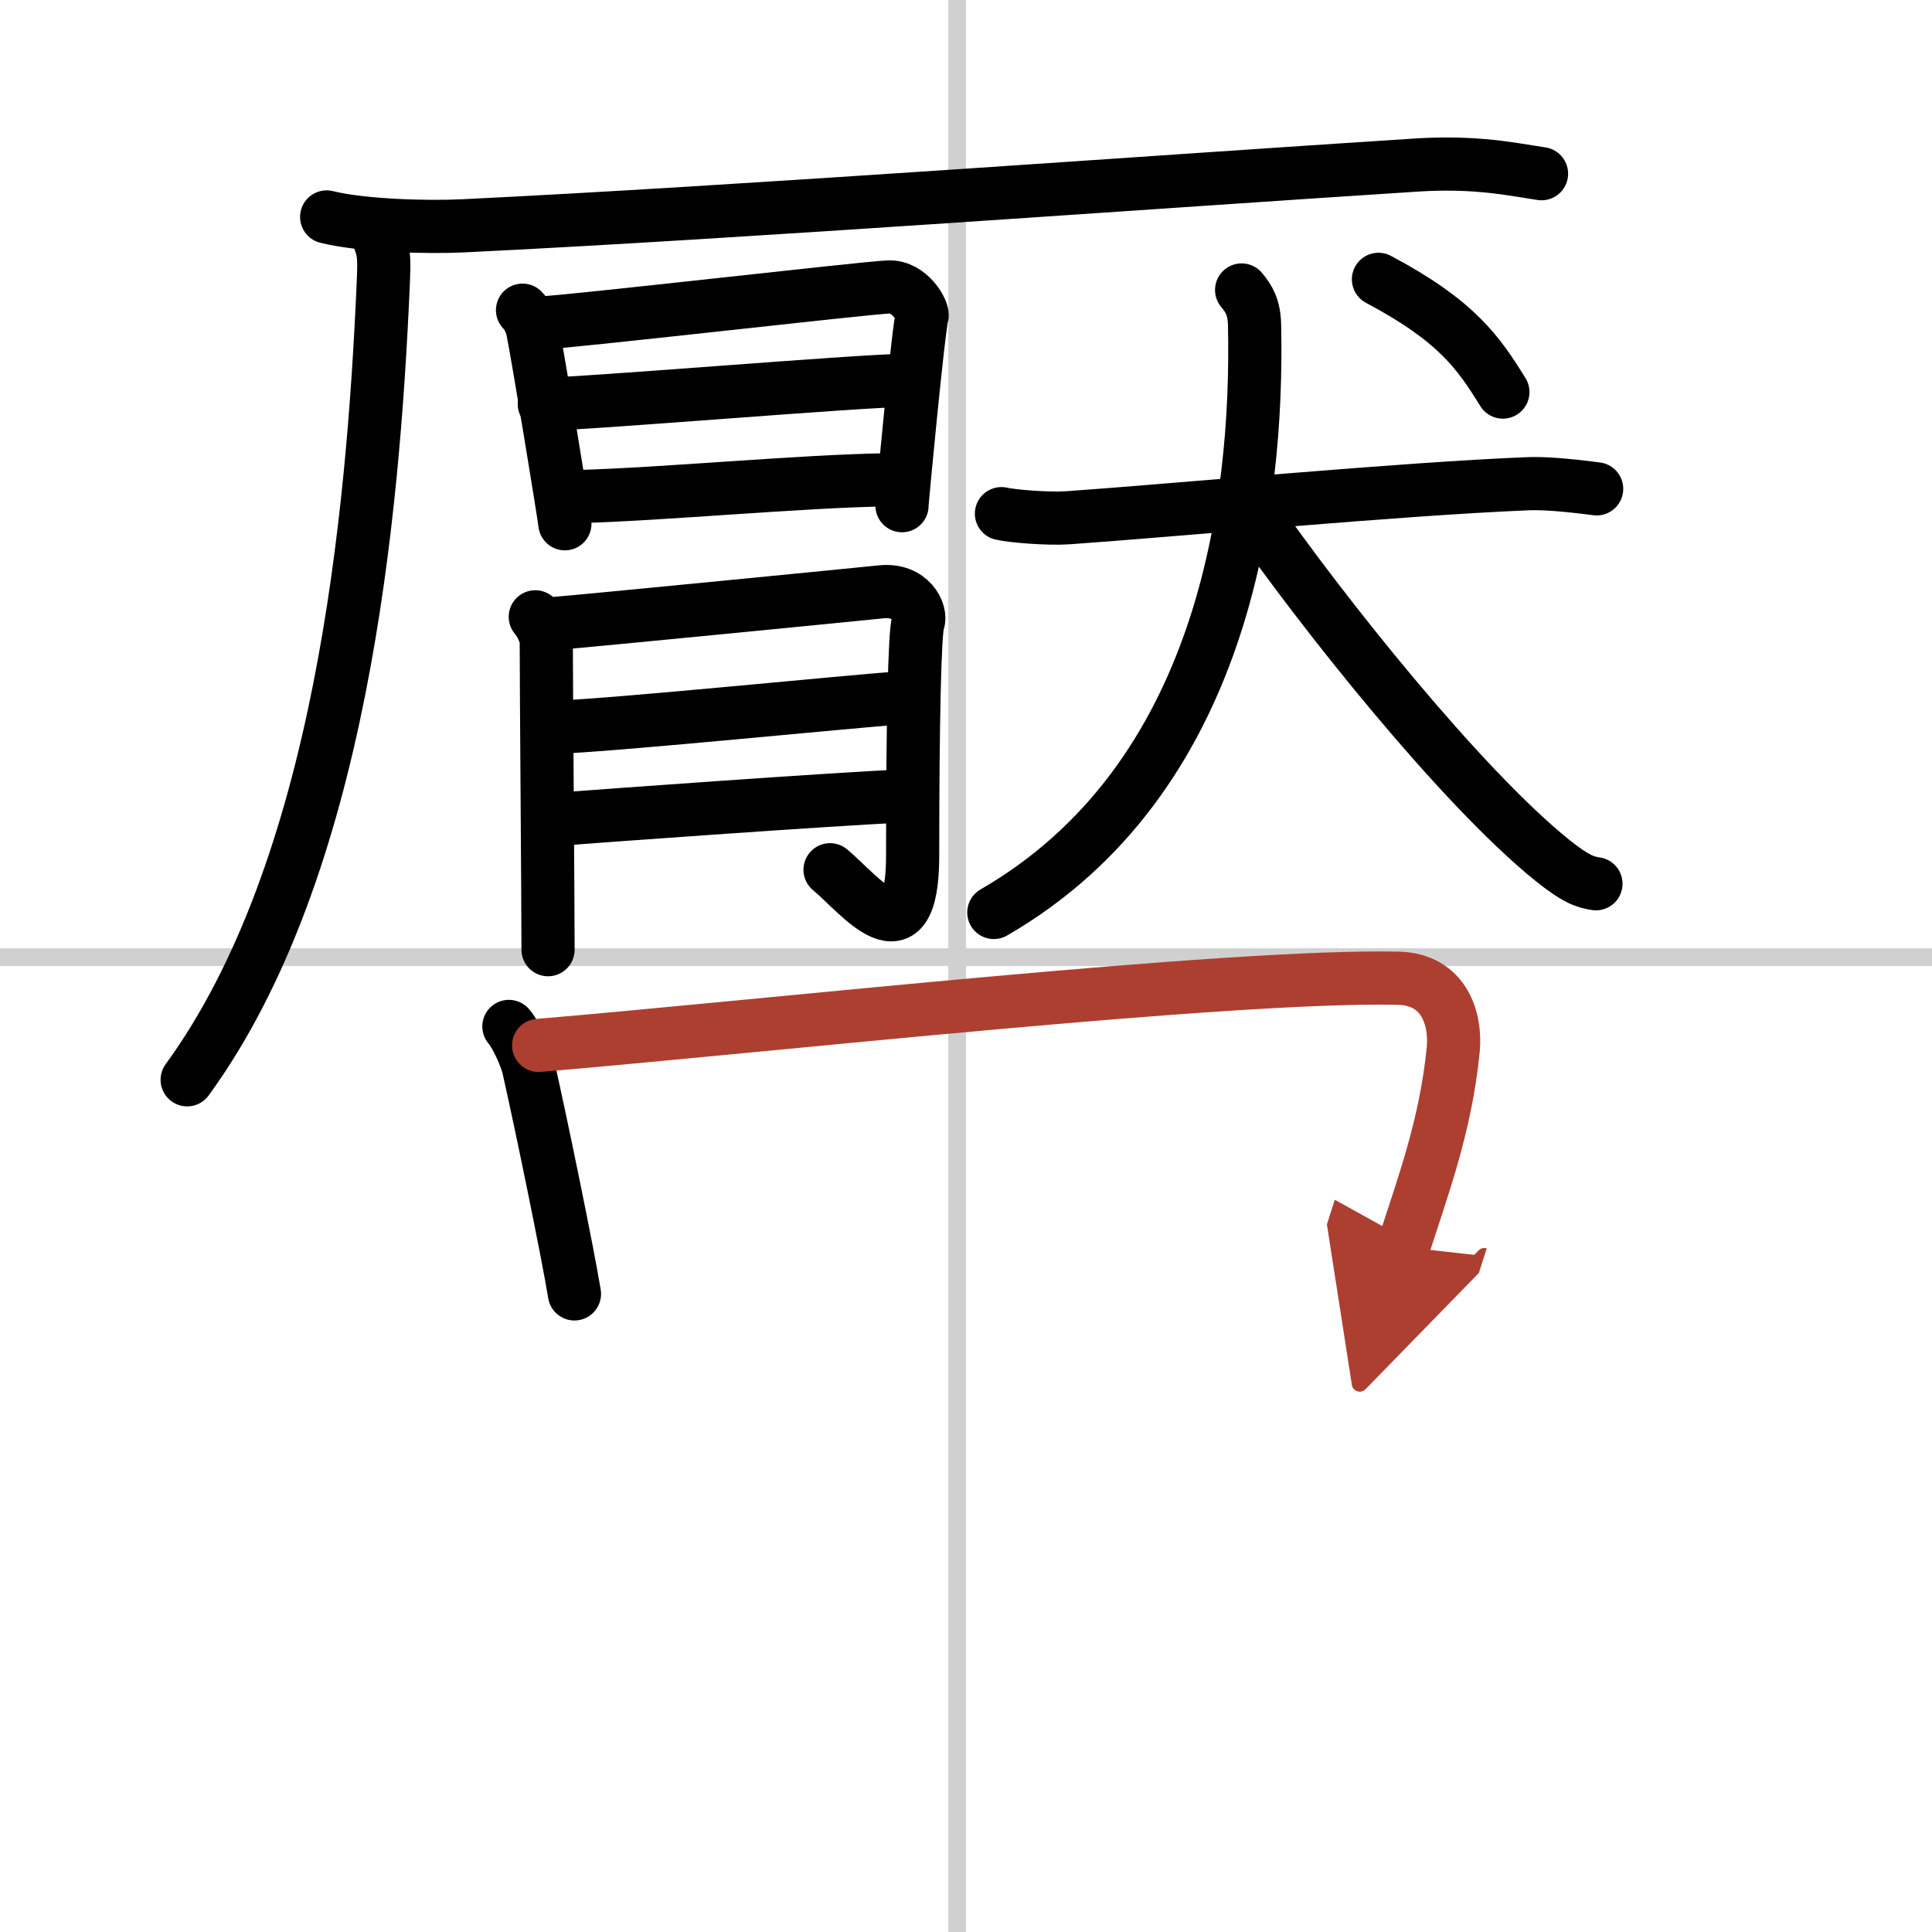<svg width="400" height="400" viewBox="0 0 109 109" xmlns="http://www.w3.org/2000/svg"><defs><marker id="a" markerWidth="4" orient="auto" refX="1" refY="5" viewBox="0 0 10 10"><polyline points="0 0 10 5 0 10 1 5" fill="#ad3f31" stroke="#ad3f31"/></marker></defs><g fill="none" stroke="#000" stroke-linecap="round" stroke-linejoin="round" stroke-width="3"><rect width="100%" height="100%" fill="#fff" stroke="#fff"/><line x1="54" x2="54" y2="109" stroke="#d0d0d0" stroke-width="1"/><line x2="109" y1="54" y2="54" stroke="#d0d0d0" stroke-width="1"/><path d="M18.43,12.24c2.01,0.5,5.69,0.6,7.7,0.5C41.5,12,65.25,10.25,79.94,9.31c3.34-0.21,5.36,0.24,7.03,0.49"/><path d="M21.26,13.17c0.42,1,0.43,1.26,0.36,2.89C21.05,29.09,19.25,49,10.56,60.92"/><path d="m29.48 17.5c0.28 0.28 0.48 0.72 0.56 1.08 0.27 1.24 1.83 10.79 1.83 10.97"/><path d="m30.51 18.22c1.59-0.05 18.17-1.97 19.62-2.03 1.21-0.05 1.99 1.39 1.89 1.66-0.19 0.55-1.13 10.4-1.13 10.68"/><path d="m30.71 22.8c2.16 0 17.94-1.34 20.38-1.34"/><path d="m32.53 28.02c5.16-0.15 12.54-0.87 17.53-0.95"/><path d="m30.2 34.8c0.31 0.36 0.62 1.02 0.62 1.39 0 2.54 0.1 14.58 0.1 17.39"/><path d="m31.45 35.16c1.25-0.09 17.34-1.67 18.27-1.77 1.66-0.18 2.29 1.18 2.08 1.72-0.2 0.52-0.31 5.81-0.31 13.14 0 6.21-3.02 2.17-4.66 0.82"/><path d="m31.45 41.03c3.91-0.18 15.87-1.4 19.62-1.68"/><path d="m31.16 46.25c3.33-0.27 15.85-1.16 19.7-1.34"/><path d="m56.5 28.98c0.6 0.14 2.63 0.31 3.77 0.23 6.01-0.42 18.72-1.63 25.96-1.92 0.83-0.03 2 0.05 3.85 0.29"/><path d="M70.05,16.36c0.42,0.5,0.71,0.99,0.73,1.98C71,28.5,69,44,56.07,51.48"/><path d="m70.51 28.67c4.04 5.83 11.9 15.7 17.06 19.86 1.36 1.09 1.85 1.23 2.47 1.33"/><path d="m77.77 15.76c4.43 2.35 5.65 4.15 7.02 6.36"/><path d="M28.71,57.91c0.4,0.45,0.98,1.74,1.11,2.33C30.5,63.25,32,70.5,32.41,73"/><path d="m30.39 58.98c12.72-1.07 38.96-4 48.5-3.79 2.6 0.06 3.26 2.31 3.1 4.01-0.42 4.32-1.74 7.8-2.81 11.15" marker-end="url(#a)" stroke="#ad3f31"/></g></svg>
